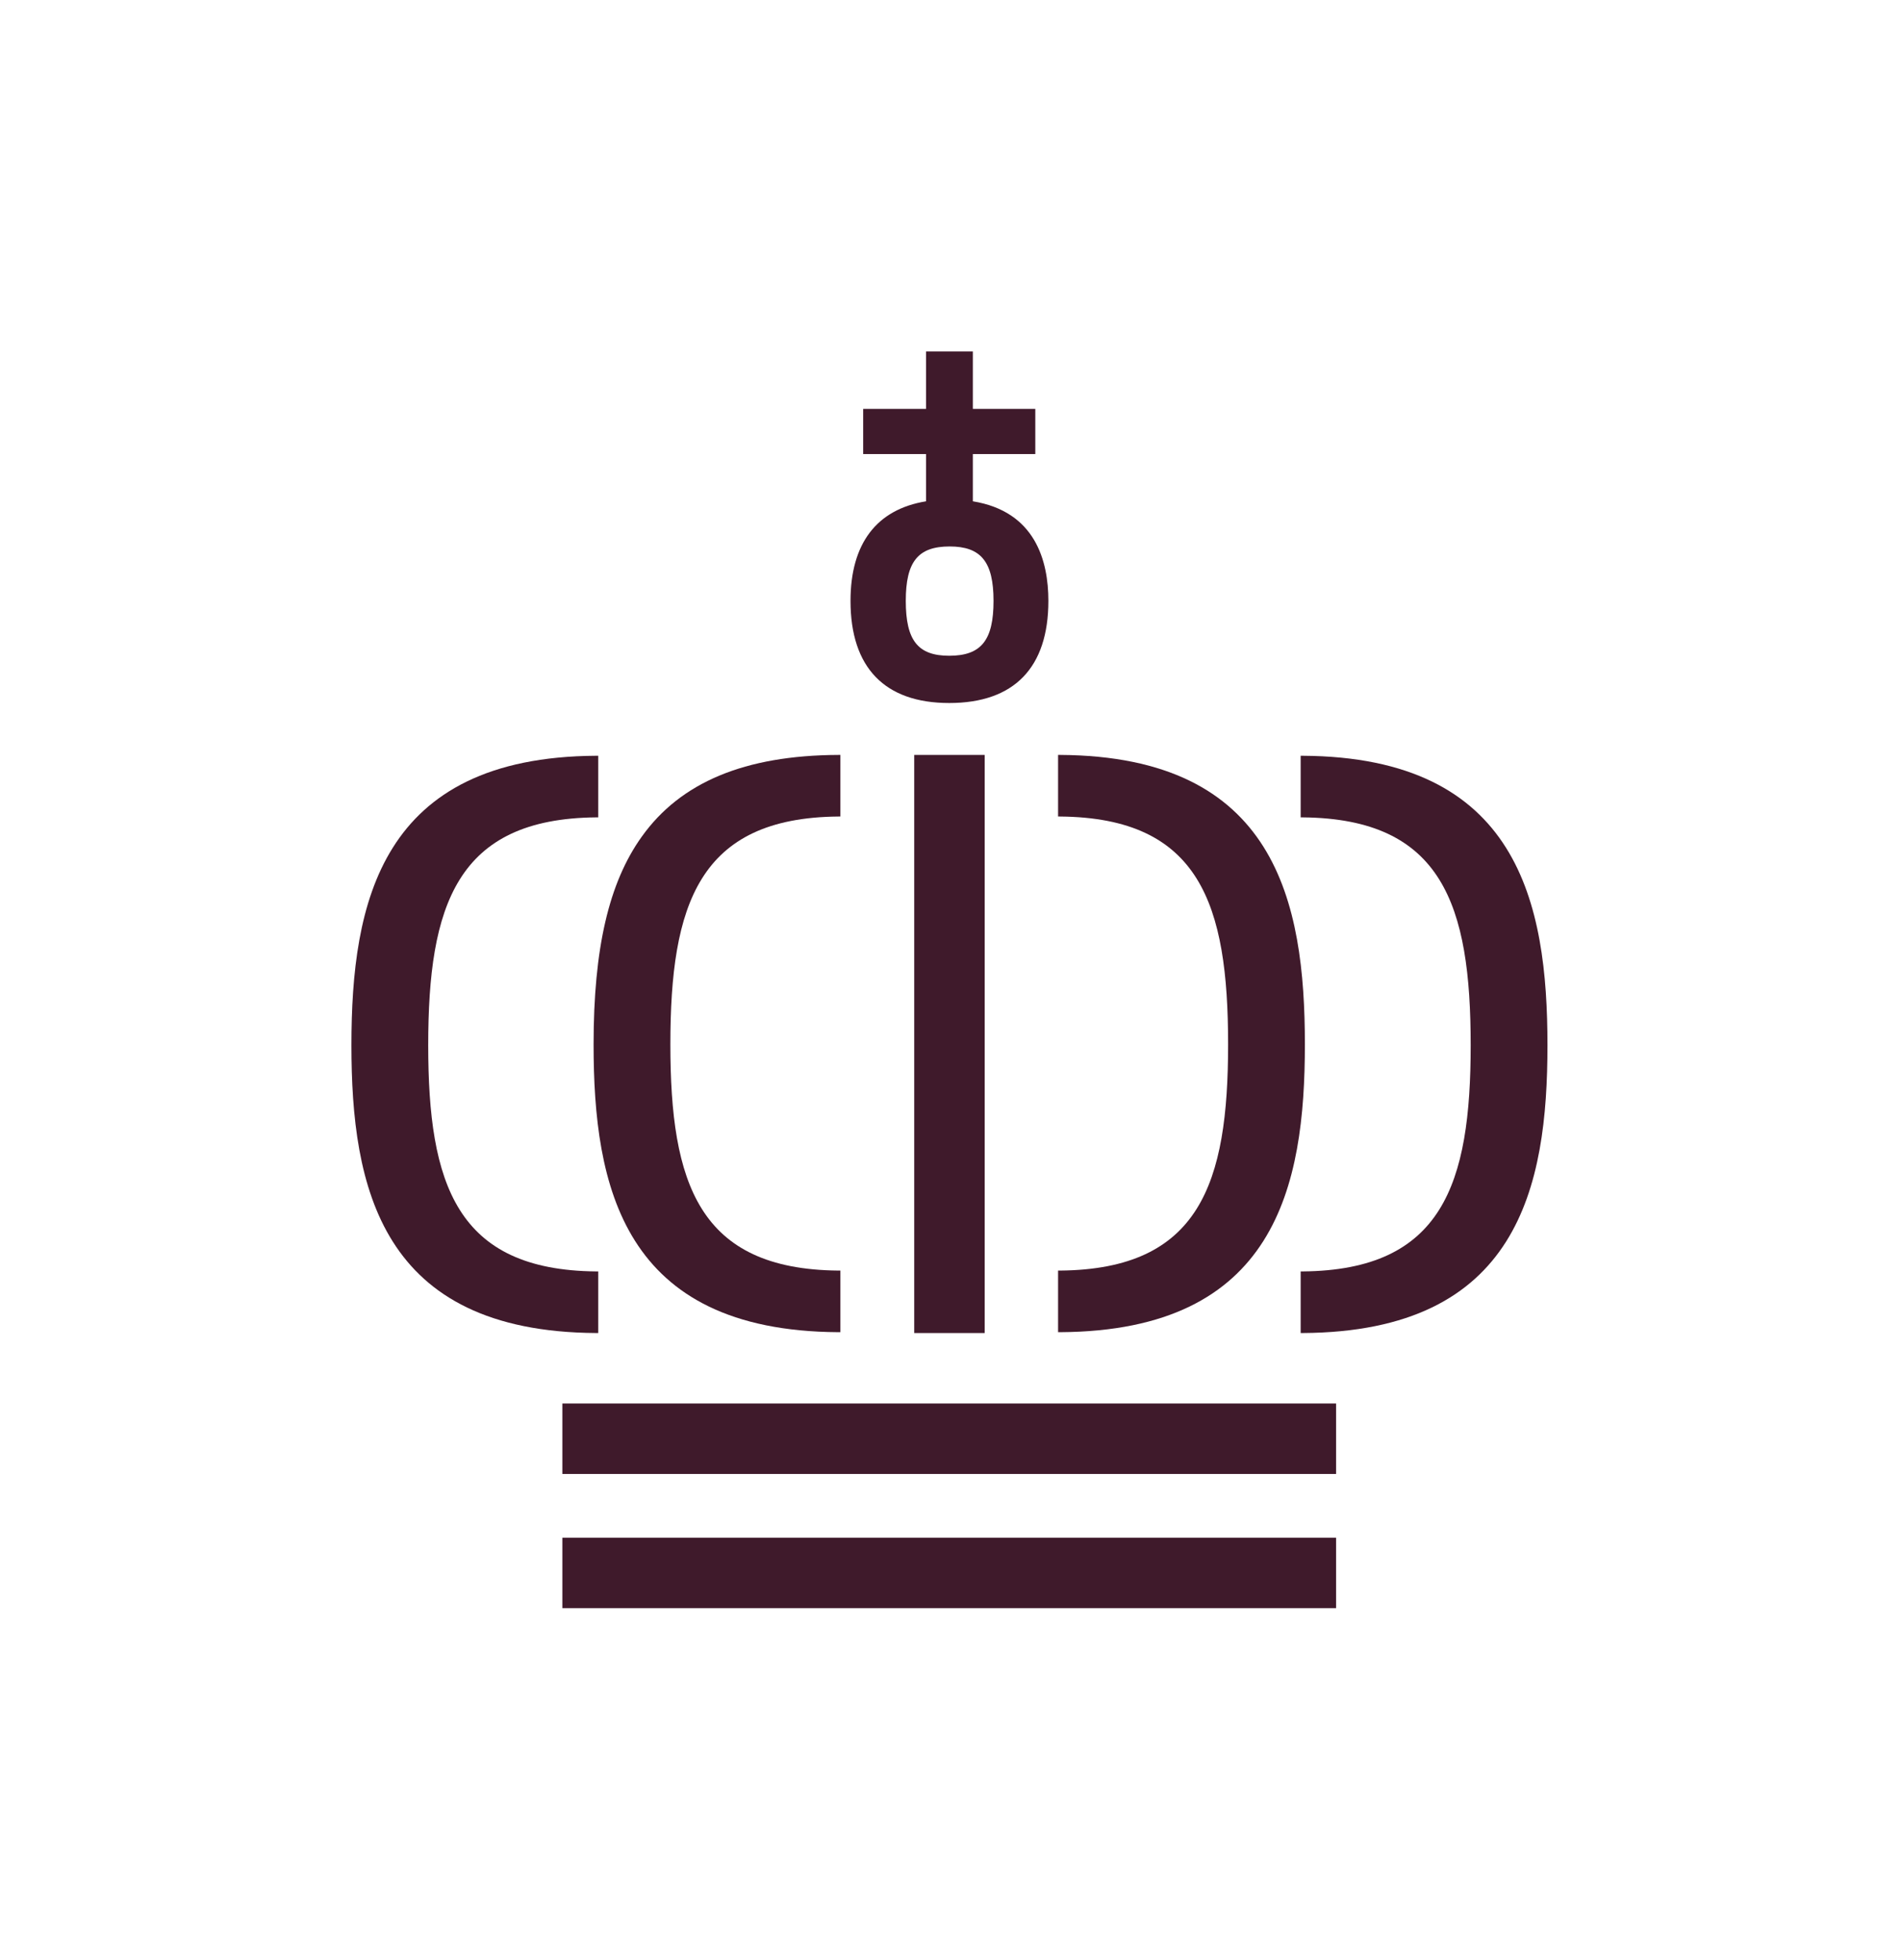 <?xml version="1.0" encoding="UTF-8"?>
<!-- Generator: Adobe Illustrator 28.1.0, SVG Export Plug-In . SVG Version: 6.00 Build 0)  -->
<svg version="1.1" id="Layer_1" xmlns="http://www.w3.org/2000/svg" xmlns:xlink="http://www.w3.org/1999/xlink" x="0px" y="0px" viewBox="0 0 450.6 464.4" style="enable-background:new 0 0 450.6 464.4;" xml:space="preserve">
<style type="text/css">
	.st0{fill:#3F1A2B;}
</style>
<g>
	<path class="st0" d="M230.6,118.8v-11.2h14.8V96.9h-14.8V83.3h-11.1v13.6h-14.9v10.7h14.9v11.2c-11.7,1.9-17.9,10-17.9,23.6   c0,15.8,8.1,24.2,23.4,24.2c15.4,0,23.5-8.4,23.5-24.2C248.5,132.9,245.4,121.2,230.6,118.8z M235.5,142.4c0,9.3-2.9,13-10.5,13   c-7.4,0-10.3-3.6-10.3-13c0-9.3,2.9-12.9,10.4-12.9C232.5,129.5,235.5,133.1,235.5,142.4z"/>
	<rect x="133.3" y="332.6" class="st0" width="183.4" height="16.7"/>
	<rect x="133.3" y="364.4" class="st0" width="183.4" height="16.7"/>
	<rect x="216.7" y="178.9" class="st0" width="16.7" height="137"/>
	<path class="st0" d="M198.7,315.7l0.5,0v-14.6h-0.5c-33.1-0.3-39.8-20.7-39.8-53.6c0-33.1,6.7-53.7,39.8-54h0.5v-14.6l-0.5,0   c-22.2,0.1-37.4,6.5-46.6,19.4c-7.8,10.9-11.4,26.5-11.4,49.2C140.7,281.1,147.6,315.4,198.7,315.7z"/>
	<path class="st0" d="M141.8,315.9v-14.6h-0.5c-33.1-0.3-39.8-20.7-39.8-53.6c0-33.1,6.7-53.7,39.8-54h0.5v-14.6l-0.5,0   c-51.1,0.3-58,34.8-58,68.6c0,33.6,6.9,67.9,58,68.2L141.8,315.9z"/>
	<path class="st0" d="M309.3,247.5c0-33.8-6.9-68.3-58-68.6l-0.5,0v14.6h0.5c33.1,0.3,39.8,20.8,39.8,54c0,32.9-6.7,53.3-39.8,53.6   h-0.5v14.6l0.5,0C302.4,315.4,309.3,281.1,309.3,247.5z"/>
	<path class="st0" d="M308.8,179.1l-0.5,0v14.6h0.5c33.1,0.3,39.8,20.8,39.8,54c0,32.9-6.7,53.3-39.8,53.6h-0.5v14.6l0.5,0   c51.1-0.3,58-34.6,58-68.2C366.8,214,359.9,179.4,308.8,179.1z"/>
</g>
</svg>